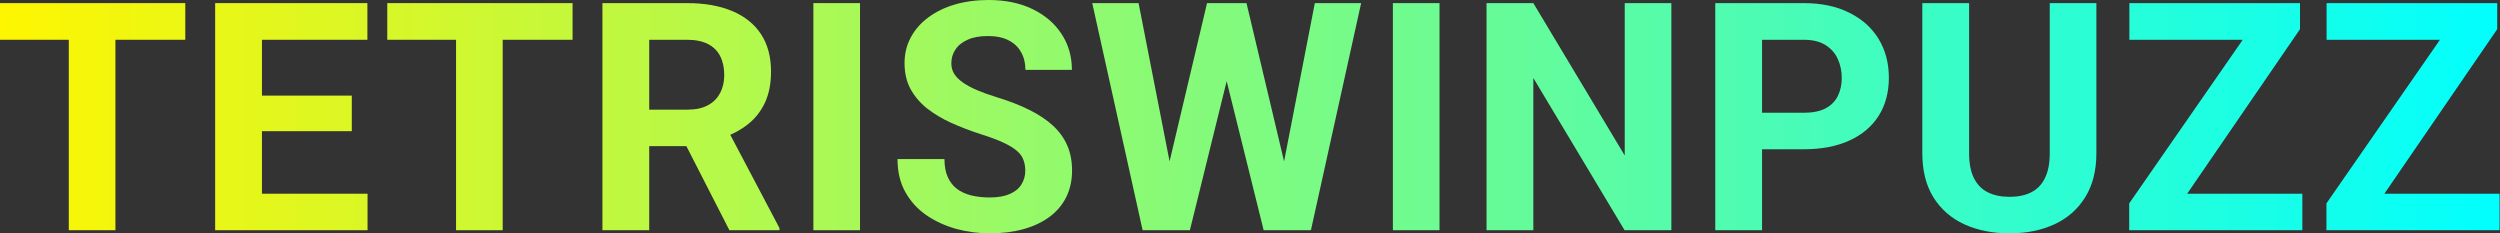 <svg width="300" height="28" viewBox="0 0 300 28" fill="none" xmlns="http://www.w3.org/2000/svg">
<rect x="0" y="0" width="300" height="28" fill="#333333" stroke="none"/>
<path d="M13.85 0.374V27.626H8.254V0.374H13.85ZM22.235 0.374V4.773H0V0.374H22.235Z" fill="url(#paint0_linear_45_14)"/>
<path d="M44.105 23.246V27.626H29.6V23.246H44.105ZM31.434 0.374V27.626H25.819V0.374H31.434ZM42.215 11.473V15.741H29.6V11.473H42.215ZM44.087 0.374V4.773H29.6V0.374H44.087Z" fill="url(#paint1_linear_45_14)"/>
<path d="M60.323 0.374V27.626H54.727V0.374H60.323ZM68.708 0.374V4.773H46.472V0.374H68.708Z" fill="url(#paint2_linear_45_14)"/>
<path d="M72.292 0.374H82.455C84.538 0.374 86.329 0.686 87.826 1.31C89.336 1.934 90.497 2.857 91.308 4.08C92.119 5.303 92.524 6.807 92.524 8.591C92.524 10.051 92.275 11.305 91.776 12.353C91.289 13.389 90.597 14.256 89.698 14.954C88.812 15.641 87.77 16.19 86.572 16.602L84.794 17.537H75.96L75.923 13.158H82.492C83.478 13.158 84.295 12.983 84.944 12.634C85.593 12.284 86.079 11.798 86.404 11.174C86.741 10.55 86.909 9.826 86.909 9.003C86.909 8.129 86.747 7.374 86.423 6.738C86.098 6.102 85.605 5.615 84.944 5.278C84.283 4.941 83.453 4.773 82.455 4.773H77.907V27.626H72.292V0.374ZM87.527 27.626L81.313 15.479L87.246 15.441L93.535 27.364V27.626H87.527Z" fill="url(#paint3_linear_45_14)"/>
<path d="M103.202 0.374V27.626H97.605V0.374H103.202Z" fill="url(#paint4_linear_45_14)"/>
<path d="M123.032 20.495C123.032 20.008 122.957 19.571 122.807 19.184C122.67 18.785 122.408 18.423 122.021 18.099C121.634 17.762 121.091 17.431 120.393 17.107C119.694 16.782 118.789 16.446 117.679 16.096C116.443 15.697 115.27 15.248 114.16 14.749C113.062 14.25 112.089 13.669 111.24 13.008C110.404 12.334 109.743 11.554 109.256 10.668C108.782 9.783 108.545 8.753 108.545 7.58C108.545 6.445 108.794 5.415 109.294 4.492C109.793 3.556 110.491 2.758 111.39 2.096C112.288 1.422 113.349 0.905 114.572 0.543C115.807 0.181 117.161 0 118.633 0C120.642 0 122.395 0.362 123.893 1.086C125.39 1.809 126.55 2.801 127.374 4.061C128.21 5.322 128.628 6.763 128.628 8.385H123.05C123.05 7.586 122.882 6.888 122.545 6.289C122.22 5.677 121.721 5.197 121.048 4.848C120.386 4.498 119.55 4.324 118.54 4.324C117.566 4.324 116.755 4.473 116.106 4.773C115.458 5.06 114.971 5.453 114.647 5.952C114.322 6.439 114.16 6.988 114.16 7.599C114.16 8.061 114.272 8.479 114.497 8.853C114.734 9.227 115.083 9.577 115.545 9.901C116.007 10.226 116.574 10.531 117.248 10.818C117.922 11.105 118.702 11.386 119.588 11.66C121.073 12.11 122.376 12.615 123.499 13.177C124.635 13.738 125.583 14.368 126.344 15.067C127.106 15.766 127.679 16.558 128.066 17.444C128.453 18.33 128.647 19.334 128.647 20.457C128.647 21.643 128.416 22.703 127.954 23.639C127.492 24.575 126.825 25.367 125.951 26.016C125.078 26.665 124.036 27.158 122.826 27.495C121.615 27.831 120.261 28 118.764 28C117.417 28 116.088 27.825 114.778 27.476C113.467 27.114 112.276 26.571 111.203 25.848C110.142 25.124 109.294 24.201 108.657 23.078C108.021 21.954 107.703 20.626 107.703 19.091H113.336C113.336 19.939 113.467 20.657 113.729 21.243C113.991 21.83 114.36 22.304 114.834 22.666C115.32 23.028 115.894 23.29 116.556 23.452C117.229 23.614 117.966 23.695 118.764 23.695C119.737 23.695 120.536 23.558 121.16 23.283C121.796 23.009 122.264 22.628 122.564 22.142C122.876 21.655 123.032 21.106 123.032 20.495Z" fill="url(#paint5_linear_45_14)"/>
<path d="M139.418 23.302L144.845 0.374H147.877L148.57 4.193L142.787 27.626H139.53L139.418 23.302ZM136.629 0.374L141.121 23.302L140.746 27.626H137.115L131.07 0.374H136.629ZM153.343 23.209L157.779 0.374H163.337L157.311 27.626H153.68L153.343 23.209ZM149.581 0.374L155.046 23.396L154.896 27.626H151.639L145.819 4.174L146.567 0.374H149.581Z" fill="url(#paint6_linear_45_14)"/>
<path d="M172.742 0.374V27.626H167.146V0.374H172.742Z" fill="url(#paint7_linear_45_14)"/>
<path d="M200.564 0.374V27.626H194.949L184 9.358V27.626H178.385V0.374H184L194.968 18.66V0.374H200.564Z" fill="url(#paint8_linear_45_14)"/>
<path d="M216.444 17.912H209.501V13.532H216.444C217.518 13.532 218.391 13.357 219.065 13.008C219.739 12.646 220.231 12.147 220.543 11.511C220.855 10.874 221.011 10.157 221.011 9.358C221.011 8.547 220.855 7.792 220.543 7.094C220.231 6.395 219.739 5.833 219.065 5.409C218.391 4.985 217.518 4.773 216.444 4.773H211.447V27.626H205.832V0.374H216.444C218.578 0.374 220.406 0.761 221.928 1.535C223.463 2.296 224.636 3.35 225.447 4.698C226.258 6.045 226.664 7.586 226.664 9.321C226.664 11.08 226.258 12.602 225.447 13.888C224.636 15.173 223.463 16.165 221.928 16.864C220.406 17.562 218.578 17.912 216.444 17.912Z" fill="url(#paint9_linear_45_14)"/>
<path d="M245.97 0.374H251.566V18.38C251.566 20.476 251.117 22.241 250.218 23.677C249.332 25.111 248.103 26.191 246.531 26.914C244.971 27.638 243.174 28 241.141 28C239.107 28 237.298 27.638 235.713 26.914C234.141 26.191 232.905 25.111 232.007 23.677C231.121 22.241 230.678 20.476 230.678 18.38V0.374H236.293V18.38C236.293 19.602 236.486 20.601 236.873 21.374C237.26 22.148 237.815 22.716 238.539 23.078C239.275 23.439 240.142 23.62 241.141 23.62C242.164 23.62 243.031 23.439 243.742 23.078C244.466 22.716 245.015 22.148 245.389 21.374C245.776 20.601 245.97 19.602 245.97 18.38V0.374Z" fill="url(#paint10_linear_45_14)"/>
<path d="M276.281 23.246V27.626H256.965V23.246H276.281ZM276 3.5L259.454 27.626H255.505V24.406L272.182 0.374H276V3.5ZM274.072 0.374V4.773H255.524V0.374H274.072Z" fill="url(#paint11_linear_45_14)"/>
<path d="M299.947 23.246V27.626H280.632V23.246H299.947ZM299.667 3.5L283.121 27.626H279.172V24.406L295.848 0.374H299.667V3.5ZM297.739 0.374V4.773H279.191V0.374H297.739Z" fill="url(#paint12_linear_45_14)"/>
<defs>
<linearGradient id="paint0_linear_45_14" x1="-0.767" y1="36.889" x2="301.094" y2="36.889" gradientUnits="userSpaceOnUse">
<stop stop-color="#FFF600"/>
<stop offset="1" stop-color="#00FFFF"/>
</linearGradient>
<linearGradient id="paint1_linear_45_14" x1="-0.767" y1="36.889" x2="301.094" y2="36.889" gradientUnits="userSpaceOnUse">
<stop stop-color="#FFF600"/>
<stop offset="1" stop-color="#00FFFF"/>
</linearGradient>
<linearGradient id="paint2_linear_45_14" x1="-0.767" y1="36.889" x2="301.094" y2="36.889" gradientUnits="userSpaceOnUse">
<stop stop-color="#FFF600"/>
<stop offset="1" stop-color="#00FFFF"/>
</linearGradient>
<linearGradient id="paint3_linear_45_14" x1="-0.767" y1="36.889" x2="301.094" y2="36.889" gradientUnits="userSpaceOnUse">
<stop stop-color="#FFF600"/>
<stop offset="1" stop-color="#00FFFF"/>
</linearGradient>
<linearGradient id="paint4_linear_45_14" x1="-0.767" y1="36.889" x2="301.094" y2="36.889" gradientUnits="userSpaceOnUse">
<stop stop-color="#FFF600"/>
<stop offset="1" stop-color="#00FFFF"/>
</linearGradient>
<linearGradient id="paint5_linear_45_14" x1="-0.767" y1="36.889" x2="301.094" y2="36.889" gradientUnits="userSpaceOnUse">
<stop stop-color="#FFF600"/>
<stop offset="1" stop-color="#00FFFF"/>
</linearGradient>
<linearGradient id="paint6_linear_45_14" x1="-0.767" y1="36.889" x2="301.094" y2="36.889" gradientUnits="userSpaceOnUse">
<stop stop-color="#FFF600"/>
<stop offset="1" stop-color="#00FFFF"/>
</linearGradient>
<linearGradient id="paint7_linear_45_14" x1="-0.767" y1="36.889" x2="301.094" y2="36.889" gradientUnits="userSpaceOnUse">
<stop stop-color="#FFF600"/>
<stop offset="1" stop-color="#00FFFF"/>
</linearGradient>
<linearGradient id="paint8_linear_45_14" x1="-0.767" y1="36.889" x2="301.094" y2="36.889" gradientUnits="userSpaceOnUse">
<stop stop-color="#FFF600"/>
<stop offset="1" stop-color="#00FFFF"/>
</linearGradient>
<linearGradient id="paint9_linear_45_14" x1="-0.767" y1="36.889" x2="301.094" y2="36.889" gradientUnits="userSpaceOnUse">
<stop stop-color="#FFF600"/>
<stop offset="1" stop-color="#00FFFF"/>
</linearGradient>
<linearGradient id="paint10_linear_45_14" x1="-0.767" y1="36.889" x2="301.094" y2="36.889" gradientUnits="userSpaceOnUse">
<stop stop-color="#FFF600"/>
<stop offset="1" stop-color="#00FFFF"/>
</linearGradient>
<linearGradient id="paint11_linear_45_14" x1="-0.767" y1="36.889" x2="301.094" y2="36.889" gradientUnits="userSpaceOnUse">
<stop stop-color="#FFF600"/>
<stop offset="1" stop-color="#00FFFF"/>
</linearGradient>
<linearGradient id="paint12_linear_45_14" x1="-0.767" y1="36.889" x2="301.094" y2="36.889" gradientUnits="userSpaceOnUse">
<stop stop-color="#FFF600"/>
<stop offset="1" stop-color="#00FFFF"/>
</linearGradient>
</defs>
</svg>
